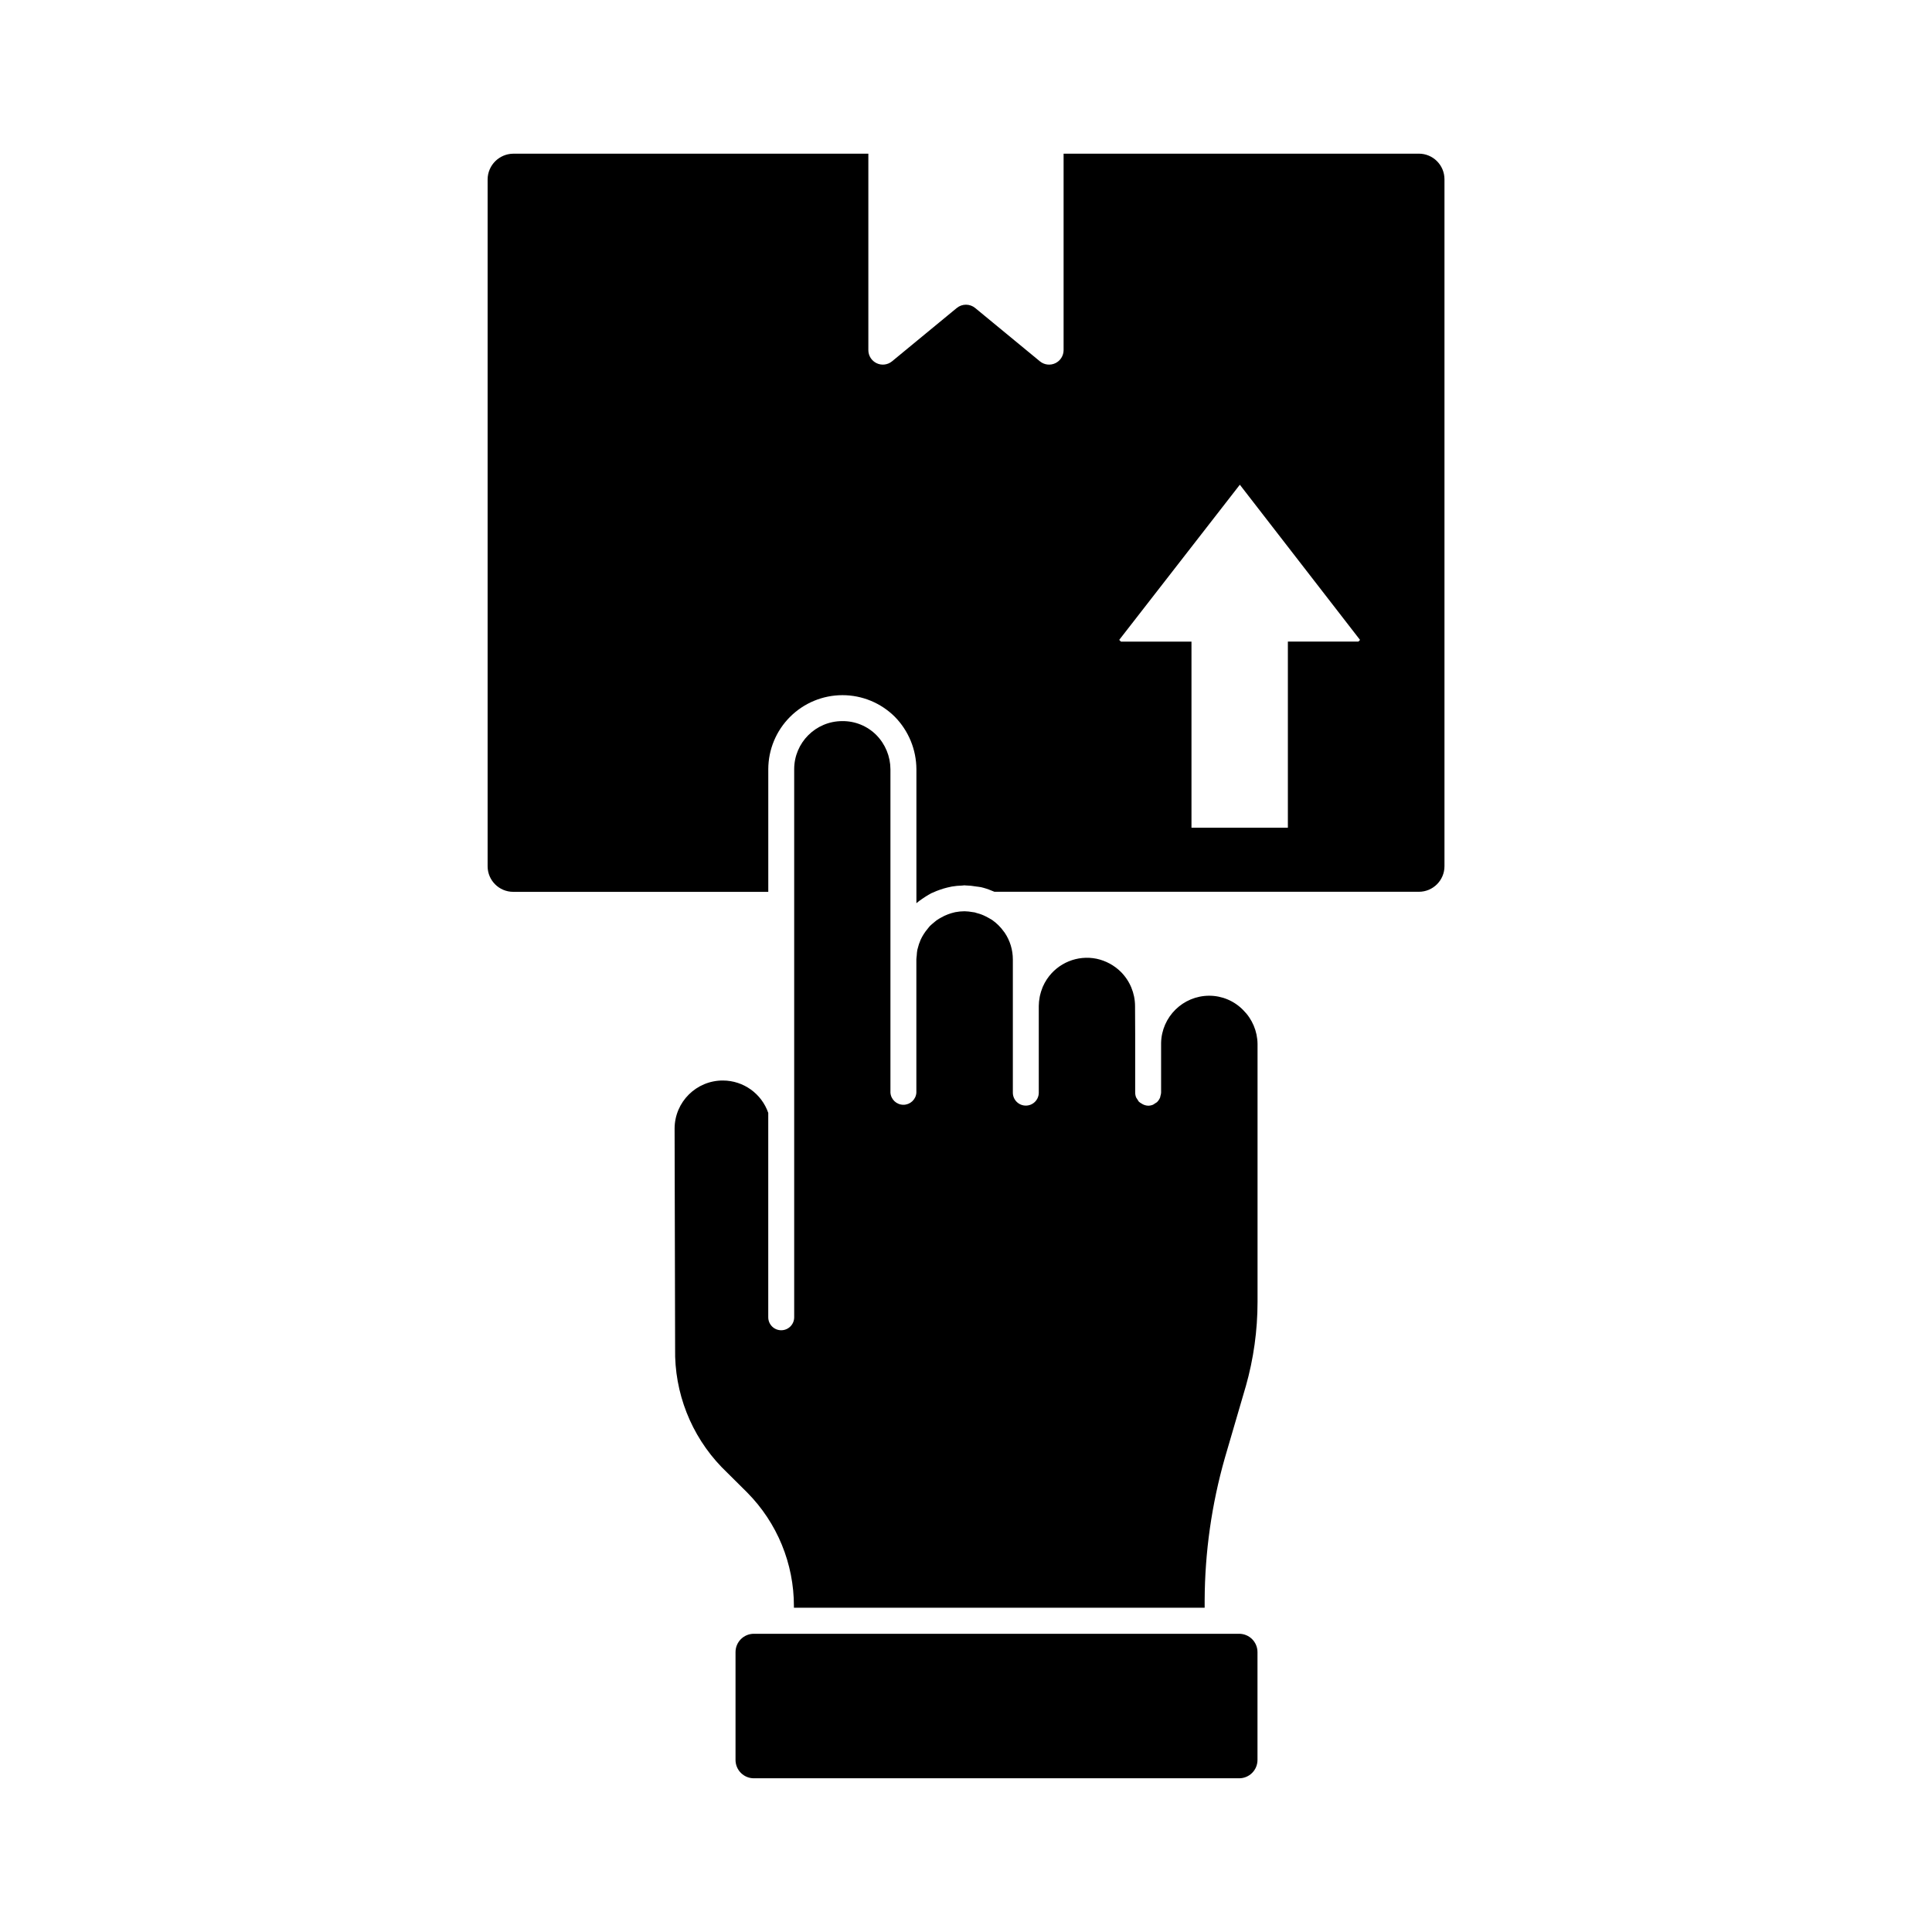 <?xml version="1.0" encoding="UTF-8"?>
<!-- Uploaded to: ICON Repo, www.svgrepo.com, Generator: ICON Repo Mixer Tools -->
<svg fill="#000000" width="800px" height="800px" version="1.1" viewBox="144 144 512 512" xmlns="http://www.w3.org/2000/svg">
 <g>
  <path d="m472.39 576.97h-128.61c-2.68 0-4.856 2.172-4.859 4.856v28.574c0 1.289 0.512 2.527 1.422 3.438 0.91 0.914 2.148 1.426 3.438 1.426h128.61c1.289 0 2.523-0.512 3.434-1.422 0.914-0.914 1.422-2.148 1.422-3.438v-28.574c0-1.289-0.512-2.523-1.422-3.438-0.914-0.91-2.148-1.422-3.438-1.422z"/>
  <path d="m520.02 184.73h-94.156v52.059c-0.004 1.484-0.859 2.836-2.203 3.469-1.344 0.637-2.934 0.438-4.082-0.508l-17.145-14.125c-1.418-1.168-3.465-1.168-4.887 0l-17.145 14.125h0.004c-1.148 0.945-2.738 1.145-4.082 0.508-1.344-0.633-2.203-1.984-2.203-3.469v-52.059h-94.121c-3.723 0.051-6.727 3.055-6.777 6.773v182.06c0 3.746 3.035 6.777 6.777 6.785h67.602v-32.52c0.016-5.203 2.094-10.188 5.777-13.859 3.684-3.676 8.672-5.738 13.871-5.742 5.203-0.004 10.195 2.055 13.883 5.723 3.641 3.707 5.695 8.684 5.723 13.879v35.531c0.457-0.414 0.992-0.777 1.512-1.141 0.273-0.195 0.551-0.375 0.832-0.555 0.531-0.348 1.078-0.672 1.641-0.965 0.176-0.086 0.363-0.137 0.535-0.219 0.508-0.234 1.02-0.457 1.547-0.629 0.703-0.258 1.418-0.477 2.144-0.648 0.379-0.09 0.754-0.184 1.145-0.25v-0.004c0.906-0.156 1.828-0.242 2.746-0.266 0.215 0 0.418-0.062 0.637-0.062 0.086 0 0.176 0.027 0.266 0.027 0.977 0.023 1.945 0.121 2.906 0.293 0.316 0.051 0.645 0.062 0.957 0.133 0.07 0 0.137 0 0.211 0.027 0.965 0.223 1.906 0.527 2.816 0.914 0.266 0.102 0.531 0.203 0.793 0.316h112.48c3.742-0.004 6.777-3.039 6.777-6.781v-182.05c-0.004-3.742-3.035-6.773-6.777-6.777zm-16.031 129.3h-18.688v49.324h-25.547v-49.32h-18.691l-0.457-0.457 31.965-41.121 31.855 41.133z"/>
  <path d="m405.16 386.82c-0.715-0.363-1.473-0.645-2.254-0.836-0.203-0.055-0.391-0.141-0.594-0.188-0.207-0.047-0.414-0.051-0.617-0.086l-0.004-0.004c-0.68-0.125-1.371-0.195-2.062-0.211h-0.051c-0.805 0.004-1.605 0.082-2.391 0.234l-0.238 0.055c-0.59 0.133-1.168 0.309-1.73 0.523-0.328 0.129-0.66 0.258-0.984 0.414s-0.516 0.27-0.773 0.414l-0.004-0.004c-0.43 0.227-0.844 0.48-1.246 0.758-0.285 0.207-0.547 0.457-0.816 0.672s-0.66 0.531-0.957 0.84c-0.219 0.234-0.398 0.488-0.605 0.738l0.004-0.004c-0.758 0.891-1.391 1.883-1.875 2.949-0.328 0.754-0.59 1.535-0.777 2.336 0 0.09-0.059 0.176-0.078 0.262-0.086 0.508-0.141 1.016-0.164 1.531-0.027 0.34-0.098 0.668-0.098 1.008v35.379-0.004c-0.137 1.801-1.641 3.188-3.445 3.18-1.809-0.008-3.301-1.406-3.426-3.207v-85.734c-0.02-3.383-1.355-6.625-3.727-9.035-2.391-2.41-5.656-3.742-9.051-3.699-7.027 0.008-12.723 5.707-12.73 12.734v145.26c0 1.898-1.539 3.434-3.438 3.434-1.895 0-3.434-1.535-3.434-3.434v-54.168c-1.77-5.117-6.582-8.559-11.996-8.582-7.055-0.027-12.797 5.672-12.824 12.727l0.137 58.301c-0.227 11.703 4.215 23.02 12.344 31.445l6.773 6.727v0.004c7.938 8.012 12.383 18.836 12.367 30.113v0.398h108.85v-1.992c0.059-12.75 1.859-25.434 5.352-37.695l5.555-19.012h0.004c2.055-7.266 3.102-14.777 3.106-22.328v-68.375c-0.039-3.375-1.402-6.602-3.805-8.977-2.367-2.438-5.625-3.809-9.02-3.805-6.938 0.023-12.586 5.578-12.734 12.512v13.188-0.004c-0.02 0.301-0.078 0.598-0.18 0.879-0.016 0.125-0.039 0.246-0.07 0.367-0.176 0.453-0.445 0.863-0.789 1.207v0.027c-0.172 0.133-0.352 0.25-0.547 0.352-0.16 0.129-0.336 0.242-0.52 0.34-0.418 0.18-0.867 0.273-1.32 0.277-0.637-0.023-1.254-0.227-1.777-0.586-0.234-0.125-0.453-0.281-0.656-0.457l-0.055-0.051c-0.129-0.168-0.242-0.348-0.344-0.535-0.133-0.168-0.25-0.348-0.348-0.535-0.172-0.414-0.258-0.859-0.262-1.309v-12.867-0.117-2.379l-0.035-7.59c-0.016-3.394-1.367-6.644-3.766-9.047-1.77-1.746-4.004-2.953-6.438-3.473-5.051-1.027-10.223 1.086-13.105 5.359l-0.051 0.074c-0.422 0.637-0.785 1.305-1.09 2.004-0.043 0.098-0.078 0.195-0.113 0.297v0.004c-0.262 0.645-0.469 1.312-0.625 1.992-0.035 0.16-0.062 0.324-0.098 0.484h0.004c-0.145 0.754-0.223 1.523-0.23 2.289v22.984c0 1.898-1.539 3.434-3.434 3.434-1.898 0-3.438-1.535-3.438-3.434v-35.289c0.004-2.543-0.754-5.023-2.18-7.129-0.051-0.074-0.117-0.137-0.168-0.211-0.867-1.23-1.941-2.301-3.18-3.16-0.281-0.184-0.578-0.352-0.879-0.508-0.301-0.16-0.566-0.316-0.852-0.449z"/>
 </g>
</svg>
